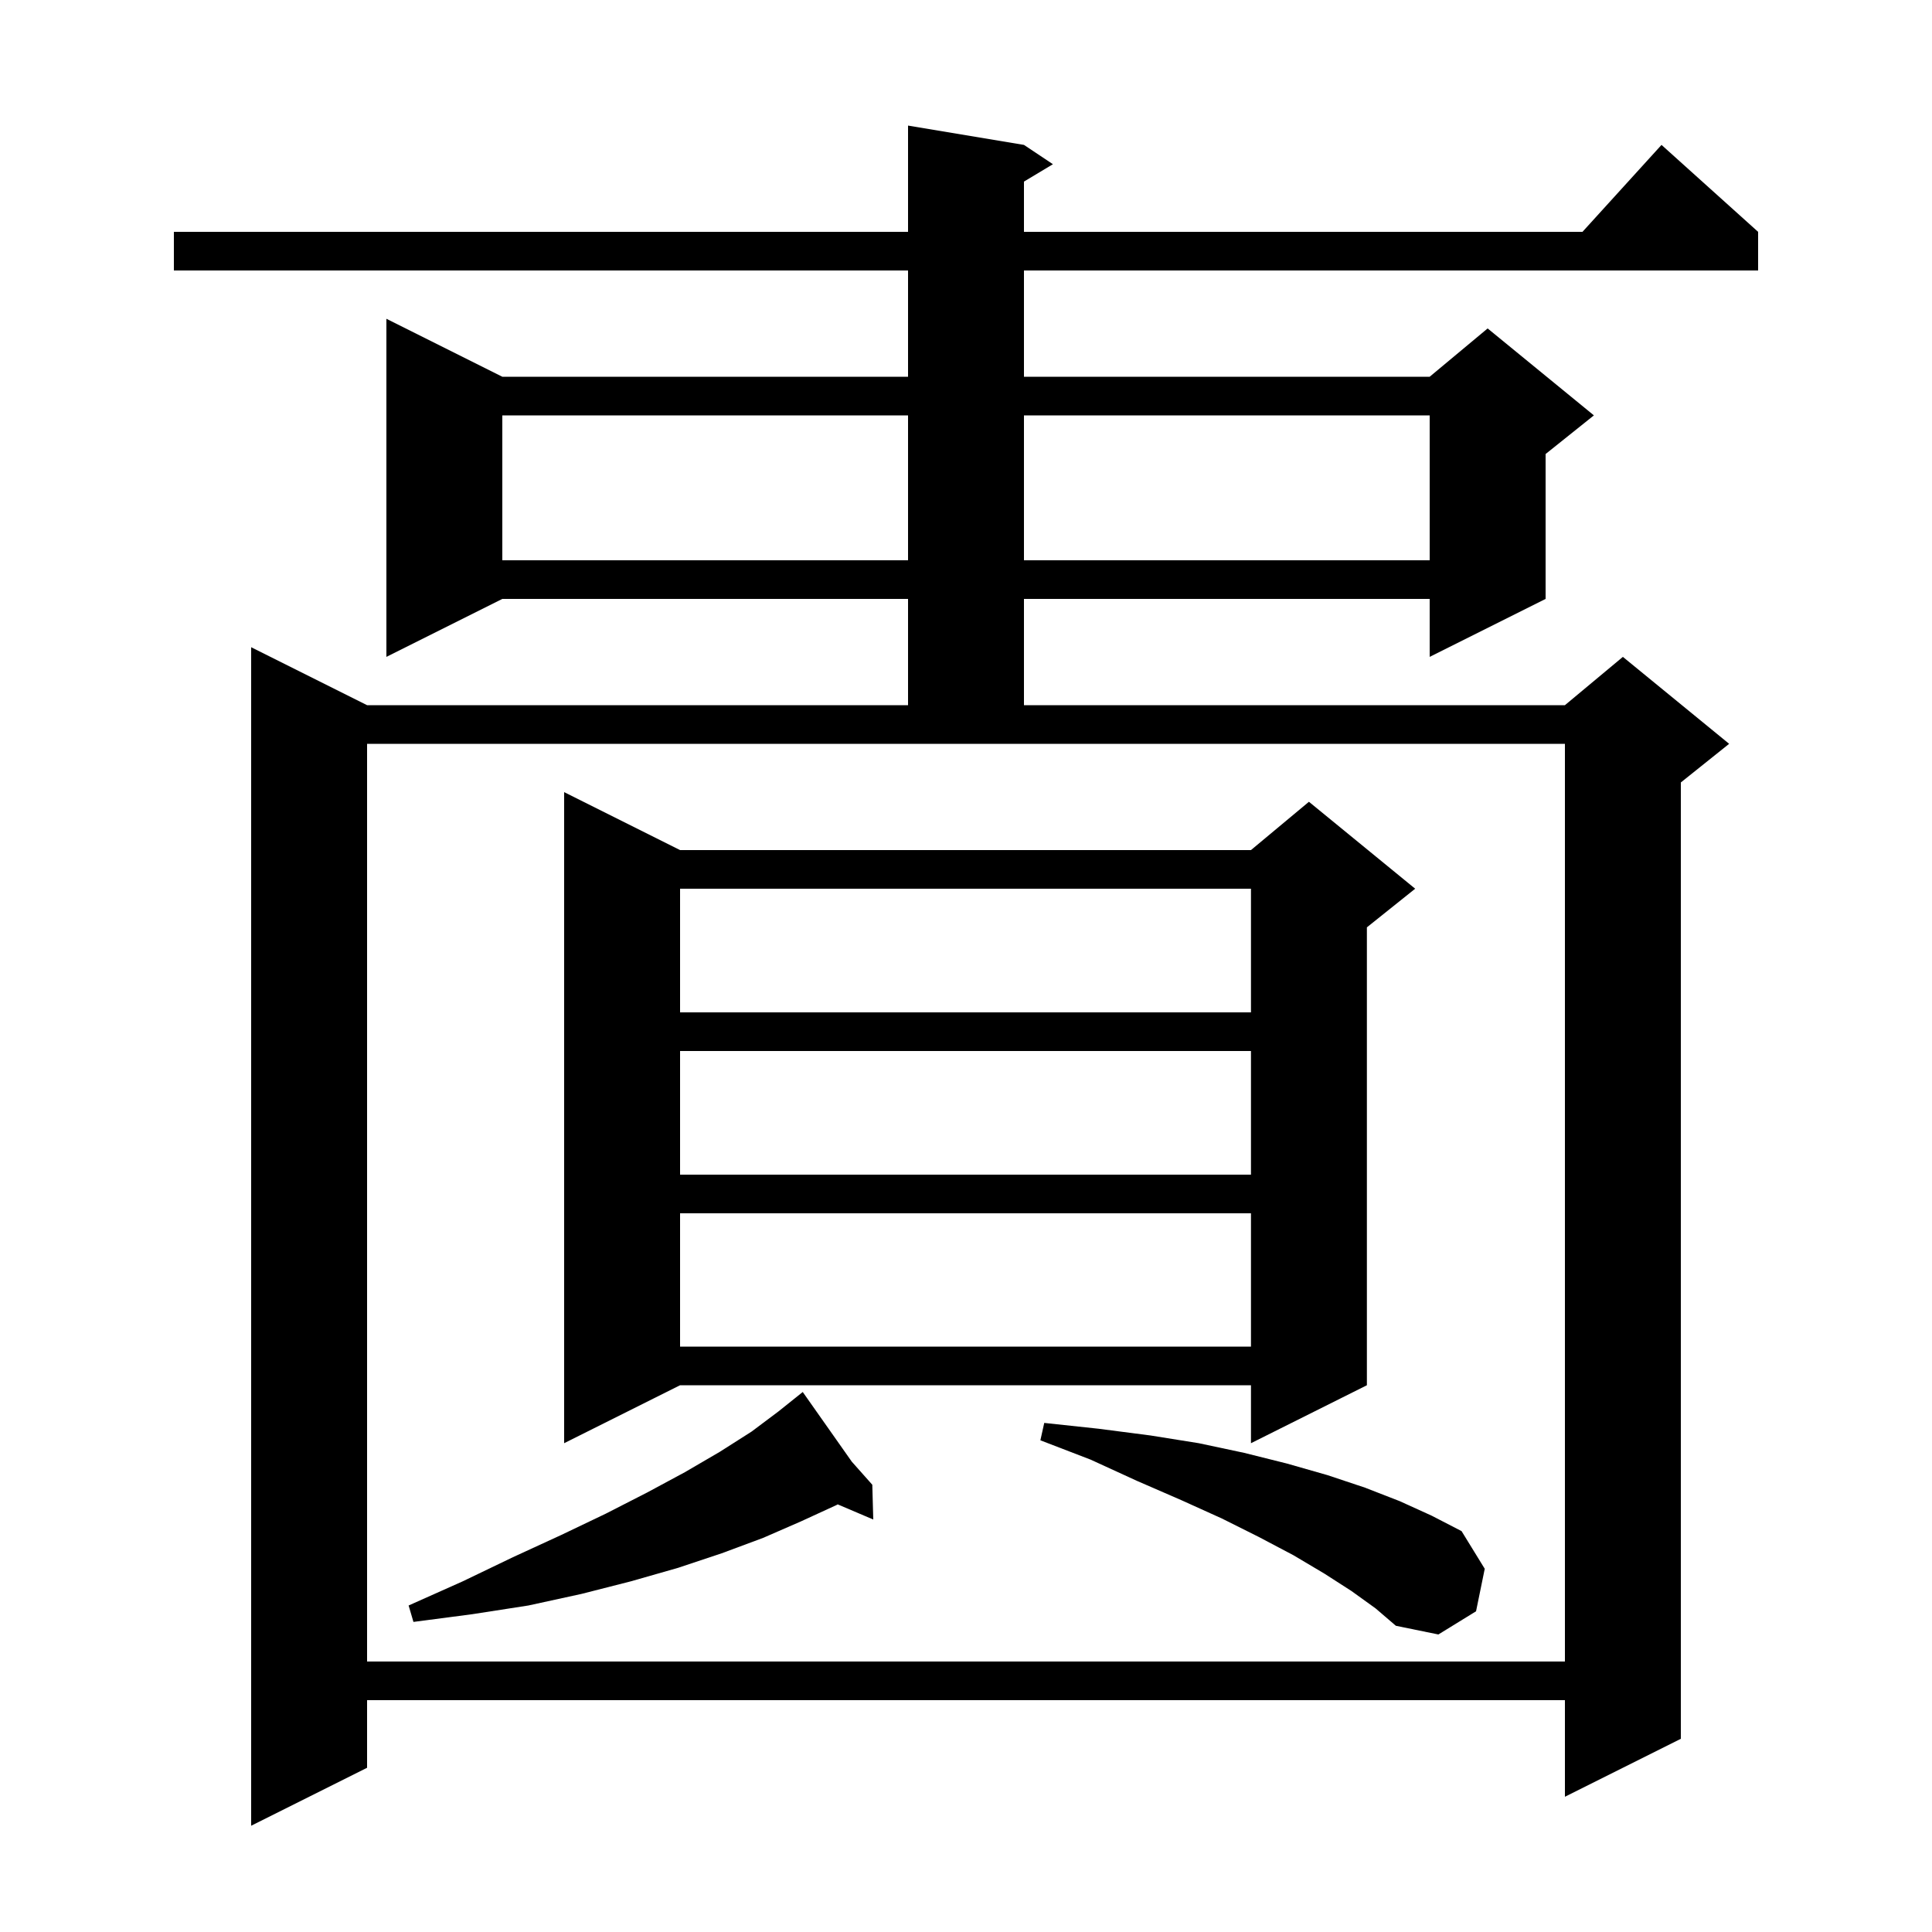 <svg xmlns="http://www.w3.org/2000/svg" xmlns:xlink="http://www.w3.org/1999/xlink" version="1.1" baseProfile="full" viewBox="0 0 200 200" width="200" height="200"><g fill="currentColor"><path d="M 106.0 15.0 L 109.0 17.0 L 106.0 18.8 L 106.0 24.0 L 163.818 24.0 L 172.0 15.0 L 182.0 24.0 L 182.0 28.0 L 106.0 28.0 L 106.0 39.0 L 148.0 39.0 L 154.0 34.0 L 165.0 43.0 L 160.0 47.0 L 160.0 62.0 L 148.0 68.0 L 148.0 62.0 L 106.0 62.0 L 106.0 73.0 L 162.0 73.0 L 168.0 68.0 L 179.0 77.0 L 174.0 81.0 L 174.0 180.0 L 162.0 186.0 L 162.0 176.0 L 38.0 176.0 L 38.0 183.0 L 26.0 189.0 L 26.0 67.0 L 38.0 73.0 L 94.0 73.0 L 94.0 62.0 L 52.0 62.0 L 40.0 68.0 L 40.0 33.0 L 52.0 39.0 L 94.0 39.0 L 94.0 28.0 L 18.0 28.0 L 18.0 24.0 L 94.0 24.0 L 94.0 13.0 Z M 38.0 172.0 L 162.0 172.0 L 162.0 77.0 L 38.0 77.0 Z M 139.9 164.7 L 137.1 162.9 L 133.9 161.0 L 130.3 159.1 L 126.5 157.2 L 122.3 155.3 L 117.7 153.3 L 112.9 151.1 L 107.7 149.1 L 108.1 147.3 L 113.7 147.9 L 119.1 148.6 L 124.1 149.4 L 128.8 150.4 L 133.2 151.5 L 137.4 152.7 L 141.3 154.0 L 144.9 155.4 L 148.2 156.9 L 151.3 158.5 L 153.7 162.4 L 152.8 166.8 L 148.9 169.2 L 144.5 168.3 L 142.4 166.5 Z M 88.18 151.315 L 90.3 153.7 L 90.4 157.3 L 86.72 155.733 L 86.6 155.8 L 82.9 157.5 L 79.0 159.2 L 74.7 160.8 L 70.2 162.3 L 65.3 163.7 L 60.2 165.0 L 54.7 166.2 L 48.9 167.1 L 42.8 167.9 L 42.3 166.2 L 47.9 163.7 L 53.1 161.2 L 58.1 158.9 L 62.7 156.7 L 67.0 154.5 L 70.9 152.4 L 74.5 150.3 L 77.8 148.2 L 80.6 146.1 L 82.32 144.724 L 82.3 144.7 L 82.321 144.723 L 83.1 144.1 Z M 70.4 88.0 L 129.5 88.0 L 135.5 83.0 L 146.5 92.0 L 141.5 96.0 L 141.5 143.4 L 129.5 149.4 L 129.5 143.4 L 70.4 143.4 L 58.4 149.4 L 58.4 82.0 Z M 70.4 125.6 L 70.4 139.4 L 129.5 139.4 L 129.5 125.6 Z M 70.4 108.8 L 70.4 121.6 L 129.5 121.6 L 129.5 108.8 Z M 70.4 92.0 L 70.4 104.8 L 129.5 104.8 L 129.5 92.0 Z M 52.0 43.0 L 52.0 58.0 L 94.0 58.0 L 94.0 43.0 Z M 106.0 43.0 L 106.0 58.0 L 148.0 58.0 L 148.0 43.0 Z "/></g></svg>